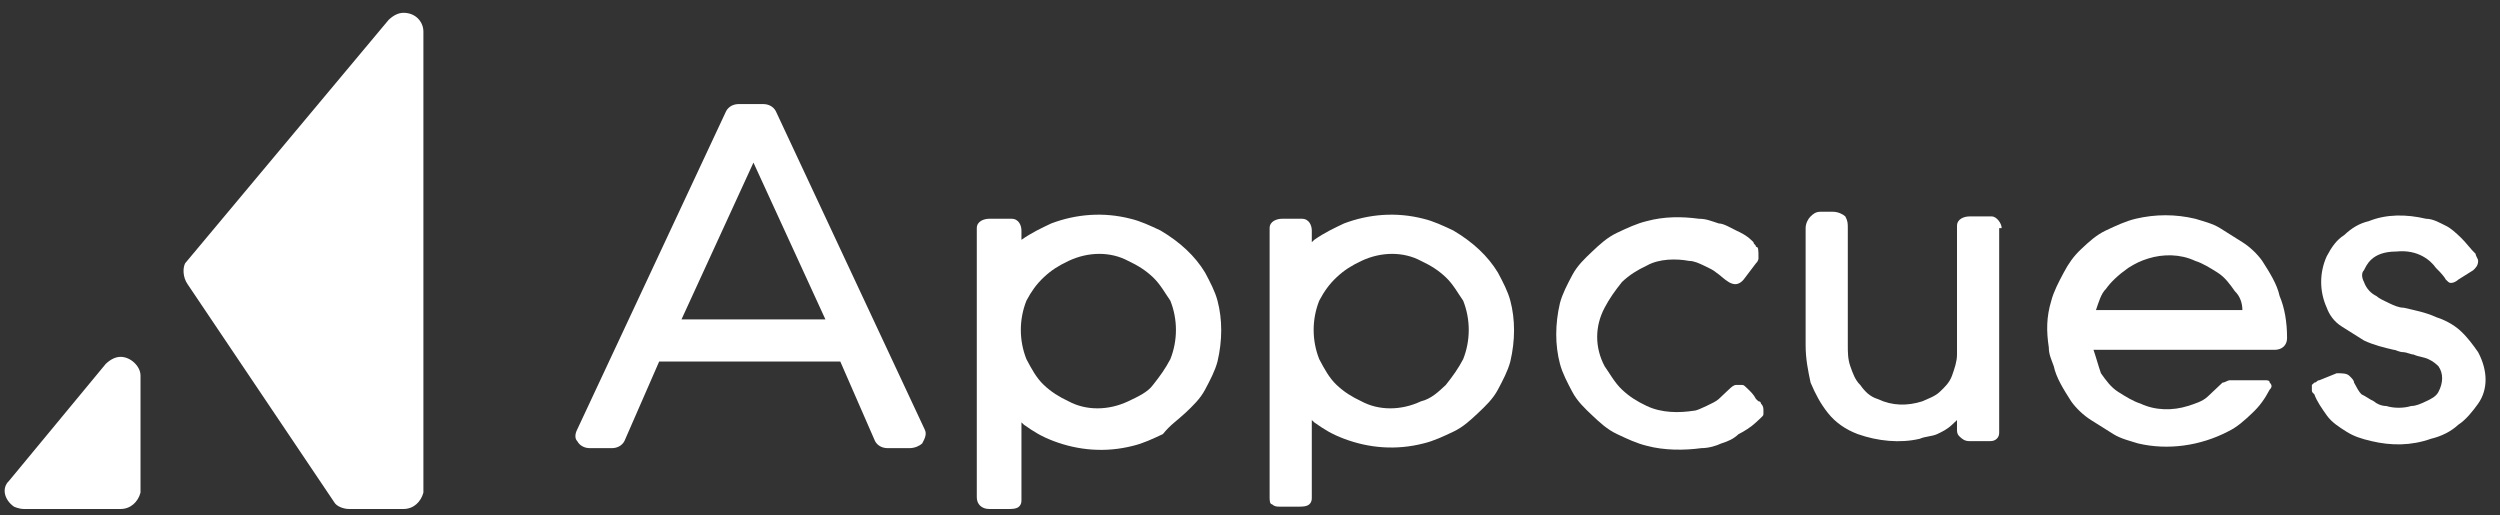 <?xml version="1.0" encoding="UTF-8"?>
<svg xmlns="http://www.w3.org/2000/svg" width="131" height="27" viewBox="0 0 131 27" fill="none">
  <rect x="0" y="0" width="131" height="27" fill="#333333" stroke="none"/>
  <path d="M9.833 14.897L17.505 26.303C17.635 26.548 18.025 26.671 18.285 26.671H21.146C21.666 26.671 22.056 26.303 22.186 25.812V1.652C22.186 1.161 21.796 0.671 21.146 0.671C20.886 0.671 20.626 0.794 20.366 1.039L9.703 13.793C9.573 14.039 9.573 14.529 9.833 14.897Z" fill="white"></path>
  <path d="M1.251 26.671H6.322C6.842 26.671 7.233 26.303 7.363 25.812V19.68C7.363 19.19 6.842 18.699 6.322 18.699C6.062 18.699 5.802 18.822 5.542 19.067L0.471 25.199C0.081 25.567 0.211 26.18 0.731 26.548C0.731 26.548 0.991 26.671 1.251 26.671Z" fill="white"></path>
  <path d="M92.014 12.935C92.014 12.812 91.884 12.812 91.884 12.69L91.754 12.567C91.494 12.322 91.234 12.199 90.974 12.077C90.714 11.954 90.324 11.709 90.064 11.709C89.674 11.586 89.414 11.463 89.024 11.463C88.113 11.341 87.203 11.341 86.293 11.586C85.773 11.709 85.253 11.954 84.733 12.199C84.212 12.444 83.822 12.812 83.432 13.18C83.042 13.548 82.652 13.916 82.392 14.407C82.132 14.897 81.872 15.388 81.742 15.879C81.482 16.982 81.482 18.086 81.742 19.067C81.872 19.558 82.132 20.048 82.392 20.539C82.652 21.029 83.042 21.397 83.432 21.765C83.822 22.133 84.212 22.501 84.733 22.746C85.253 22.992 85.773 23.237 86.293 23.36C87.203 23.605 88.243 23.605 89.154 23.482C89.544 23.482 89.934 23.36 90.194 23.237C90.584 23.114 90.844 22.992 91.104 22.746C91.364 22.624 91.754 22.378 92.014 22.133C92.144 22.011 92.144 22.011 92.275 21.888C92.404 21.765 92.404 21.765 92.404 21.643V21.52C92.404 21.397 92.404 21.275 92.275 21.152C92.275 21.152 92.275 21.029 92.144 21.029L92.014 20.907C91.884 20.662 91.754 20.539 91.494 20.294C91.364 20.171 91.364 20.171 91.234 20.171C91.104 20.171 90.974 20.171 90.974 20.171C90.844 20.171 90.714 20.294 90.584 20.416L90.454 20.539C90.324 20.662 90.194 20.784 90.064 20.907C89.934 21.029 89.674 21.152 89.414 21.275C89.154 21.397 88.894 21.52 88.764 21.52C87.983 21.643 87.073 21.643 86.293 21.275C85.773 21.029 85.383 20.784 84.993 20.416C84.603 20.048 84.343 19.558 84.082 19.19C83.562 18.209 83.562 17.105 84.082 16.124C84.343 15.633 84.603 15.265 84.993 14.775C85.383 14.407 85.773 14.162 86.293 13.916C86.943 13.548 87.853 13.548 88.504 13.671C88.764 13.671 89.024 13.794 89.284 13.916C89.544 14.039 89.804 14.162 89.934 14.284C90.324 14.529 90.844 15.265 91.364 14.652L92.014 13.794C92.144 13.671 92.144 13.548 92.144 13.548C92.144 13.058 92.144 12.935 92.014 12.935Z" fill="white"></path>
  <path d="M48.453 22.501L40.651 5.822C40.521 5.577 40.261 5.454 40.001 5.454H38.701C38.441 5.454 38.181 5.577 38.05 5.822L30.248 22.501C30.119 22.747 30.119 22.992 30.248 23.114C30.379 23.36 30.639 23.482 30.899 23.482H32.069C32.329 23.482 32.589 23.36 32.719 23.114L34.54 18.945H44.032L45.852 23.114C45.983 23.36 46.243 23.482 46.503 23.482H47.673C47.933 23.482 48.193 23.36 48.323 23.237C48.453 22.992 48.583 22.747 48.453 22.501ZM35.71 16.737L39.481 8.52L43.252 16.737H35.71Z" fill="white"></path>
  <path d="M119.451 15.51C119.321 14.897 118.931 14.284 118.541 13.671C118.281 13.303 117.891 12.935 117.501 12.69C117.111 12.444 116.721 12.199 116.331 11.954C115.941 11.709 115.42 11.586 115.03 11.463C113.99 11.218 112.95 11.218 111.91 11.463C111.389 11.586 110.869 11.831 110.349 12.076C109.829 12.322 109.439 12.69 109.049 13.058C108.659 13.425 108.399 13.793 108.139 14.284C107.878 14.775 107.618 15.265 107.488 15.756C107.228 16.614 107.228 17.35 107.358 18.209C107.358 18.576 107.488 18.822 107.618 19.19C107.748 19.803 108.139 20.416 108.529 21.029C108.789 21.397 109.179 21.765 109.569 22.01C109.959 22.256 110.349 22.501 110.739 22.746C111.129 22.992 111.649 23.114 112.04 23.237C113.6 23.605 115.29 23.36 116.721 22.624C117.241 22.378 117.631 22.01 118.021 21.642C118.411 21.275 118.671 20.907 118.931 20.416C119.061 20.293 119.061 20.171 118.931 20.048C118.931 19.925 118.801 19.925 118.671 19.925H116.851C116.721 19.925 116.591 20.048 116.461 20.048C116.201 20.293 115.941 20.539 115.68 20.784C115.42 21.029 115.03 21.152 114.64 21.275C113.86 21.52 112.95 21.52 112.17 21.152C111.779 21.029 111.389 20.784 110.999 20.539C110.609 20.293 110.349 19.925 110.089 19.558C109.959 19.19 109.829 18.699 109.699 18.331H119.191C119.581 18.331 119.842 18.086 119.842 17.718C119.842 16.86 119.712 16.124 119.451 15.51ZM117.501 16.246H109.829C109.959 15.878 110.089 15.388 110.349 15.143C110.609 14.775 110.999 14.407 111.519 14.039C111.91 13.793 112.17 13.671 112.56 13.548C113.34 13.303 114.25 13.303 115.03 13.671C115.42 13.793 115.811 14.039 116.201 14.284C116.591 14.529 116.851 14.897 117.111 15.265C117.371 15.51 117.501 15.878 117.501 16.246Z" fill="white"></path>
  <path d="M62.107 21.642C62.497 21.274 62.887 20.906 63.147 20.416C63.407 19.925 63.667 19.435 63.797 18.944C64.057 17.84 64.057 16.736 63.797 15.755C63.667 15.265 63.407 14.774 63.147 14.284C62.627 13.425 61.847 12.689 60.806 12.076C60.286 11.831 59.766 11.586 59.246 11.463C57.816 11.095 56.385 11.218 55.085 11.708C54.565 11.954 54.045 12.199 53.524 12.567V12.689V12.076C53.524 11.831 53.394 11.463 53.004 11.463H52.874H51.834C51.574 11.463 51.184 11.586 51.184 11.954V12.076V26.057C51.184 26.425 51.444 26.671 51.834 26.671H52.874C53.004 26.671 53.264 26.671 53.394 26.548C53.524 26.425 53.524 26.303 53.524 26.18V22.133L53.654 22.255C54.175 22.623 54.565 22.869 55.215 23.114C56.515 23.605 57.946 23.727 59.376 23.359C59.896 23.236 60.416 22.991 60.936 22.746C61.326 22.255 61.717 22.01 62.107 21.642ZM59.116 21.029C58.076 21.52 56.905 21.52 55.995 21.029C55.475 20.784 55.085 20.538 54.695 20.171C54.305 19.803 54.045 19.312 53.785 18.821C53.394 17.84 53.394 16.736 53.785 15.755C54.045 15.265 54.305 14.897 54.695 14.529C55.085 14.161 55.475 13.916 55.995 13.671C57.035 13.18 58.206 13.18 59.116 13.671C59.636 13.916 60.026 14.161 60.416 14.529C60.806 14.897 61.066 15.387 61.326 15.755C61.717 16.736 61.717 17.84 61.326 18.821C61.066 19.312 60.806 19.68 60.416 20.171C60.156 20.538 59.636 20.784 59.116 21.029Z" fill="white"></path>
  <path d="M68.218 11.463H67.178C66.918 11.463 66.528 11.586 66.528 11.954V12.076V26.057C66.528 26.18 66.528 26.425 66.658 26.425C66.788 26.548 66.918 26.548 67.048 26.548H68.088C68.218 26.548 68.478 26.548 68.608 26.425C68.738 26.303 68.738 26.18 68.738 26.057V22.01L68.868 22.133C69.388 22.501 69.778 22.746 70.429 22.991C71.729 23.482 73.159 23.605 74.59 23.236C75.11 23.114 75.63 22.869 76.15 22.623C76.67 22.378 77.06 22.01 77.451 21.642C77.841 21.274 78.231 20.906 78.491 20.416C78.751 19.925 79.011 19.435 79.141 18.944C79.401 17.84 79.401 16.736 79.141 15.755C79.011 15.265 78.751 14.774 78.491 14.284C77.971 13.425 77.19 12.689 76.15 12.076C75.63 11.831 75.11 11.586 74.59 11.463C73.159 11.095 71.729 11.218 70.429 11.708C69.909 11.954 69.388 12.199 68.868 12.567L68.738 12.689V12.076C68.738 11.831 68.608 11.463 68.218 11.463C68.348 11.463 68.348 11.463 68.218 11.463ZM69.128 15.755C69.388 15.265 69.648 14.897 70.039 14.529C70.429 14.161 70.819 13.916 71.339 13.671C72.379 13.18 73.549 13.18 74.46 13.671C74.98 13.916 75.37 14.161 75.76 14.529C76.15 14.897 76.41 15.387 76.67 15.755C77.06 16.736 77.06 17.84 76.67 18.821C76.41 19.312 76.15 19.68 75.76 20.171C75.37 20.538 74.98 20.906 74.46 21.029C73.419 21.52 72.249 21.52 71.339 21.029C70.819 20.784 70.429 20.538 70.039 20.171C69.648 19.803 69.388 19.312 69.128 18.821C68.738 17.84 68.738 16.736 69.128 15.755Z" fill="white"></path>
  <path d="M104.888 11.954C104.888 11.709 104.627 11.341 104.367 11.341H104.237H103.197C102.937 11.341 102.547 11.464 102.547 11.832V11.954V18.577C102.547 18.945 102.417 19.313 102.287 19.681C102.157 20.049 101.897 20.294 101.637 20.539C101.377 20.784 100.987 20.907 100.726 21.03C99.946 21.275 99.166 21.275 98.386 20.907C97.996 20.784 97.736 20.539 97.476 20.171C97.216 19.926 97.085 19.558 96.956 19.19C96.825 18.822 96.825 18.454 96.825 18.086V11.954C96.825 11.709 96.825 11.586 96.695 11.341C96.565 11.218 96.305 11.096 96.045 11.096H95.395C95.135 11.096 95.005 11.218 94.875 11.341C94.745 11.464 94.615 11.709 94.615 11.954V18.086C94.615 18.822 94.745 19.435 94.875 20.049C95.135 20.662 95.395 21.152 95.785 21.643C96.175 22.133 96.695 22.501 97.346 22.747C98.386 23.115 99.556 23.237 100.596 22.992C100.856 22.869 101.247 22.869 101.507 22.747C101.767 22.624 102.027 22.501 102.287 22.256L102.417 22.133L102.547 22.011V22.501C102.547 22.624 102.547 22.747 102.677 22.869C102.807 22.992 102.937 23.115 103.197 23.115H104.237C104.367 23.115 104.497 23.115 104.627 22.992C104.757 22.869 104.757 22.747 104.757 22.624V11.954H104.888Z" fill="white"></path>
  <path d="M129.854 18.454C129.594 18.086 129.334 17.718 128.944 17.35C128.553 16.982 128.033 16.737 127.643 16.614C127.123 16.369 126.473 16.246 125.953 16.124C125.693 16.124 125.433 16.001 125.173 15.879C124.913 15.756 124.652 15.633 124.522 15.511C124.262 15.388 124.002 15.143 123.872 14.775C123.742 14.53 123.742 14.284 123.872 14.162C124.002 13.916 124.262 13.18 125.563 13.18C126.733 13.058 127.383 13.671 127.643 14.039C127.643 14.039 128.033 14.407 128.163 14.652L128.293 14.775C128.423 14.897 128.684 14.775 128.814 14.652L129.594 14.162C129.724 14.039 129.854 13.916 129.854 13.671C129.854 13.548 129.724 13.426 129.724 13.303C129.464 13.058 129.204 12.69 128.944 12.445C128.684 12.199 128.423 11.954 128.163 11.831C127.903 11.709 127.513 11.463 127.123 11.463C126.083 11.218 125.043 11.218 124.132 11.586C123.612 11.709 123.222 11.954 122.832 12.322C122.442 12.567 122.182 12.935 121.922 13.426C121.532 14.284 121.532 15.265 121.922 16.124C122.052 16.492 122.312 16.86 122.702 17.105C123.092 17.35 123.482 17.596 123.872 17.841C124.392 18.086 124.913 18.209 125.433 18.331C125.563 18.331 125.693 18.454 125.953 18.454C126.083 18.454 126.343 18.577 126.473 18.577C126.733 18.699 126.993 18.699 127.253 18.822C127.513 18.945 127.643 19.067 127.773 19.19C128.033 19.558 128.033 20.048 127.773 20.539C127.643 20.784 127.383 20.907 127.123 21.029C126.863 21.152 126.603 21.275 126.343 21.275C125.953 21.397 125.433 21.397 125.043 21.275C124.783 21.275 124.522 21.152 124.392 21.029C124.132 20.907 124.002 20.784 123.742 20.662C123.612 20.539 123.482 20.294 123.352 20.048C123.352 19.926 123.222 19.803 123.092 19.68C122.962 19.558 122.702 19.558 122.442 19.558L121.532 19.926C121.402 19.926 121.402 20.048 121.272 20.048L121.142 20.171C121.142 20.294 121.142 20.294 121.142 20.416C121.142 20.539 121.142 20.539 121.272 20.662C121.402 21.029 121.662 21.397 121.922 21.765C122.182 22.133 122.572 22.378 122.962 22.624C123.352 22.869 123.742 22.992 124.262 23.114C125.303 23.36 126.343 23.36 127.383 22.992C127.903 22.869 128.423 22.624 128.814 22.256C129.204 22.011 129.594 21.52 129.854 21.152C130.374 20.416 130.374 19.435 129.854 18.454Z" fill="white"></path>
</svg>
